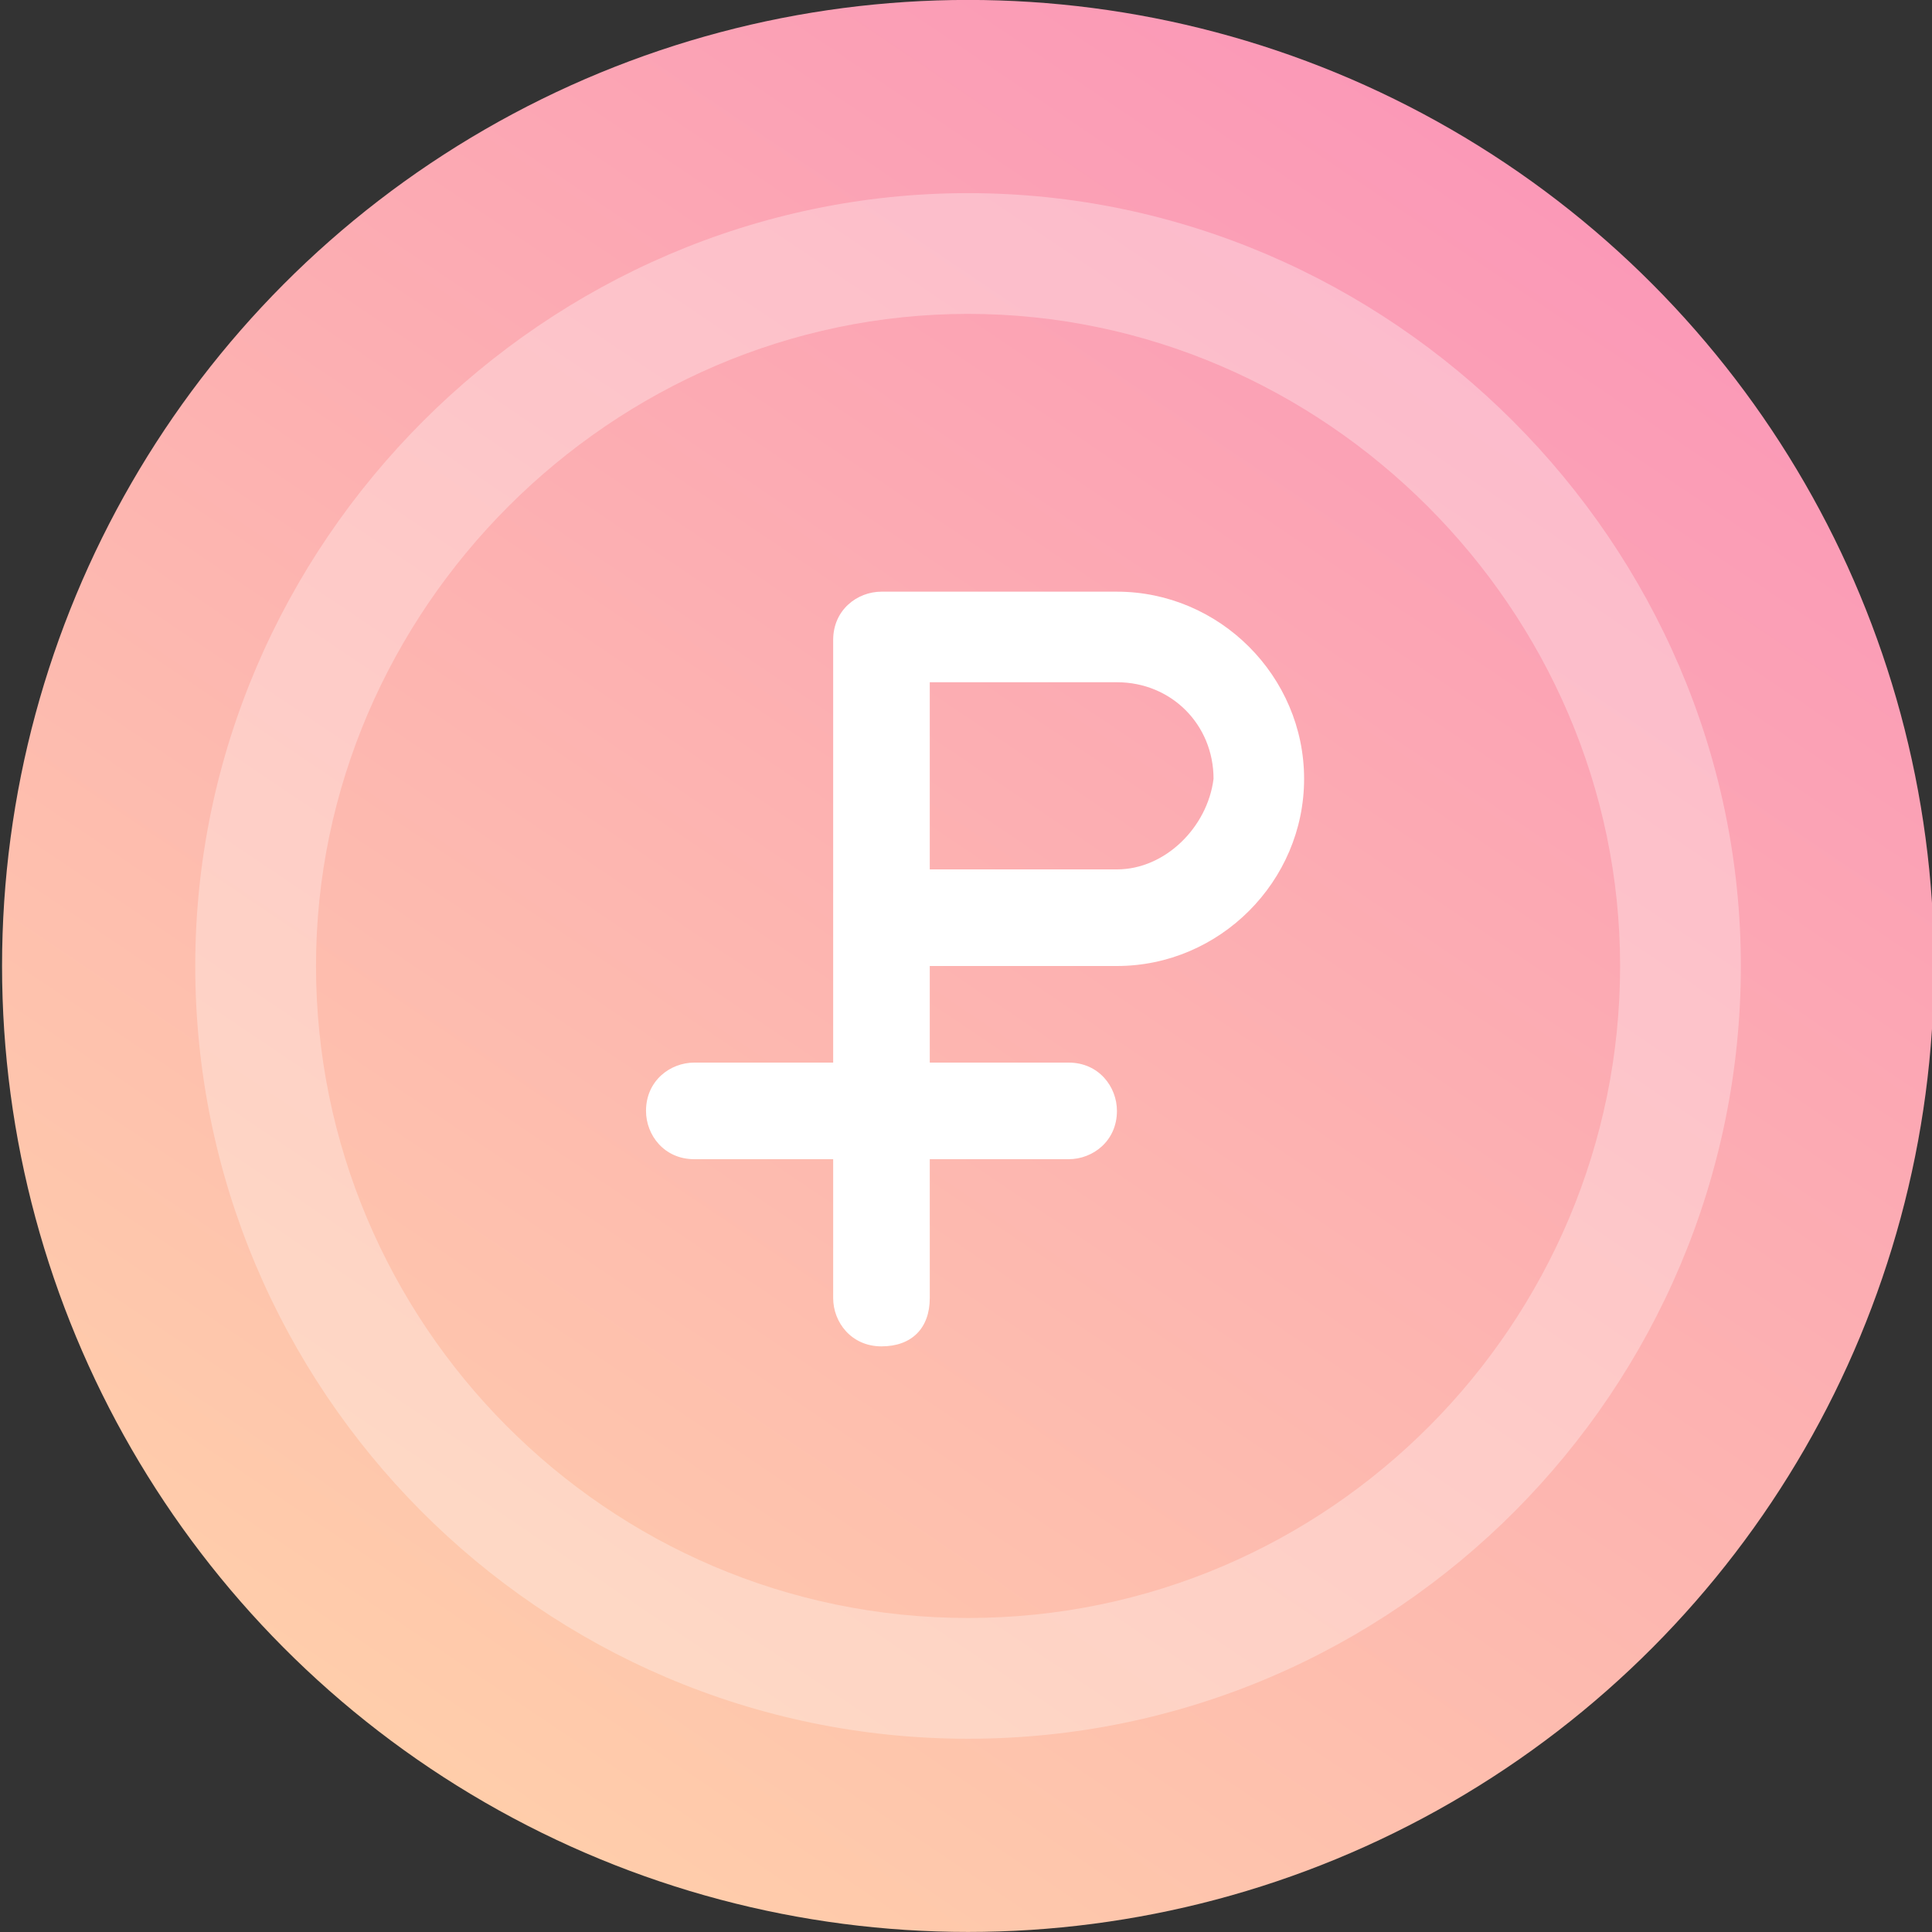 <?xml version="1.0" encoding="UTF-8"?> <!-- Generator: Adobe Illustrator 19.0.0, SVG Export Plug-In . SVG Version: 6.00 Build 0) --> <svg xmlns="http://www.w3.org/2000/svg" xmlns:xlink="http://www.w3.org/1999/xlink" id="Слой_1" x="0px" y="0px" viewBox="-623 385 32 32" style="enable-background:new -623 385 32 32;" xml:space="preserve"><rect x="-623" y="385" width="32" height="32" fill="#333333" stroke="none"/> <style type="text/css"> .st0{fill:url(#Oval_1_);} .st1{opacity:0.3;fill:#FFFFFF;enable-background:new ;} .st2{fill:#FFFFFF;} </style> <g id="XMLID_1_"> <g id="Coin-1" transform="translate(865.734, 442.799)"> <linearGradient id="Oval_1_" gradientUnits="userSpaceOnUse" x1="-3546.375" y1="485.885" x2="-3545.72" y2="484.913" gradientTransform="matrix(32 0 0 32 112002 -15576.326)"> <stop offset="0" style="stop-color:#FFCFAA"></stop> <stop offset="1" style="stop-color:#FA91B9"></stop> </linearGradient> <circle id="Oval_17_" class="st0" cx="-1472.7" cy="-41.8" r="16"></circle> <path id="Oval-Copy-65" class="st1" d="M-1472.7-29c-7.1,0-12.8-5.8-12.8-12.8s5.8-12.8,12.8-12.8s12.8,5.8,12.8,12.8 S-1465.6-29-1472.7-29z M-1472.7-31c6,0,10.8-4.9,10.8-10.8s-4.9-10.8-10.8-10.8c-5.9,0-10.8,4.9-10.8,10.8S-1478.7-31-1472.7-31z "></path> </g> <path id="XMLID_20_" class="st2" d="M-604.5,394.8h-3.9c-0.4,0-0.8,0.3-0.8,0.8v7h-2.3c-0.4,0-0.8,0.3-0.8,0.8 c0,0.4,0.3,0.8,0.8,0.8h2.3v2.3c0,0.4,0.3,0.8,0.8,0.8s0.8-0.3,0.8-0.8v-2.3h2.3c0.4,0,0.8-0.3,0.8-0.8c0-0.4-0.3-0.8-0.8-0.8h-2.3 V401h3.1c1.7,0,3.1-1.4,3.1-3.1C-601.4,396.2-602.8,394.8-604.5,394.8z M-604.5,399.4h-3.1v-3.1h3.1c0.9,0,1.6,0.7,1.6,1.6 C-603,398.7-603.7,399.4-604.5,399.4z"></path> </g> </svg> 